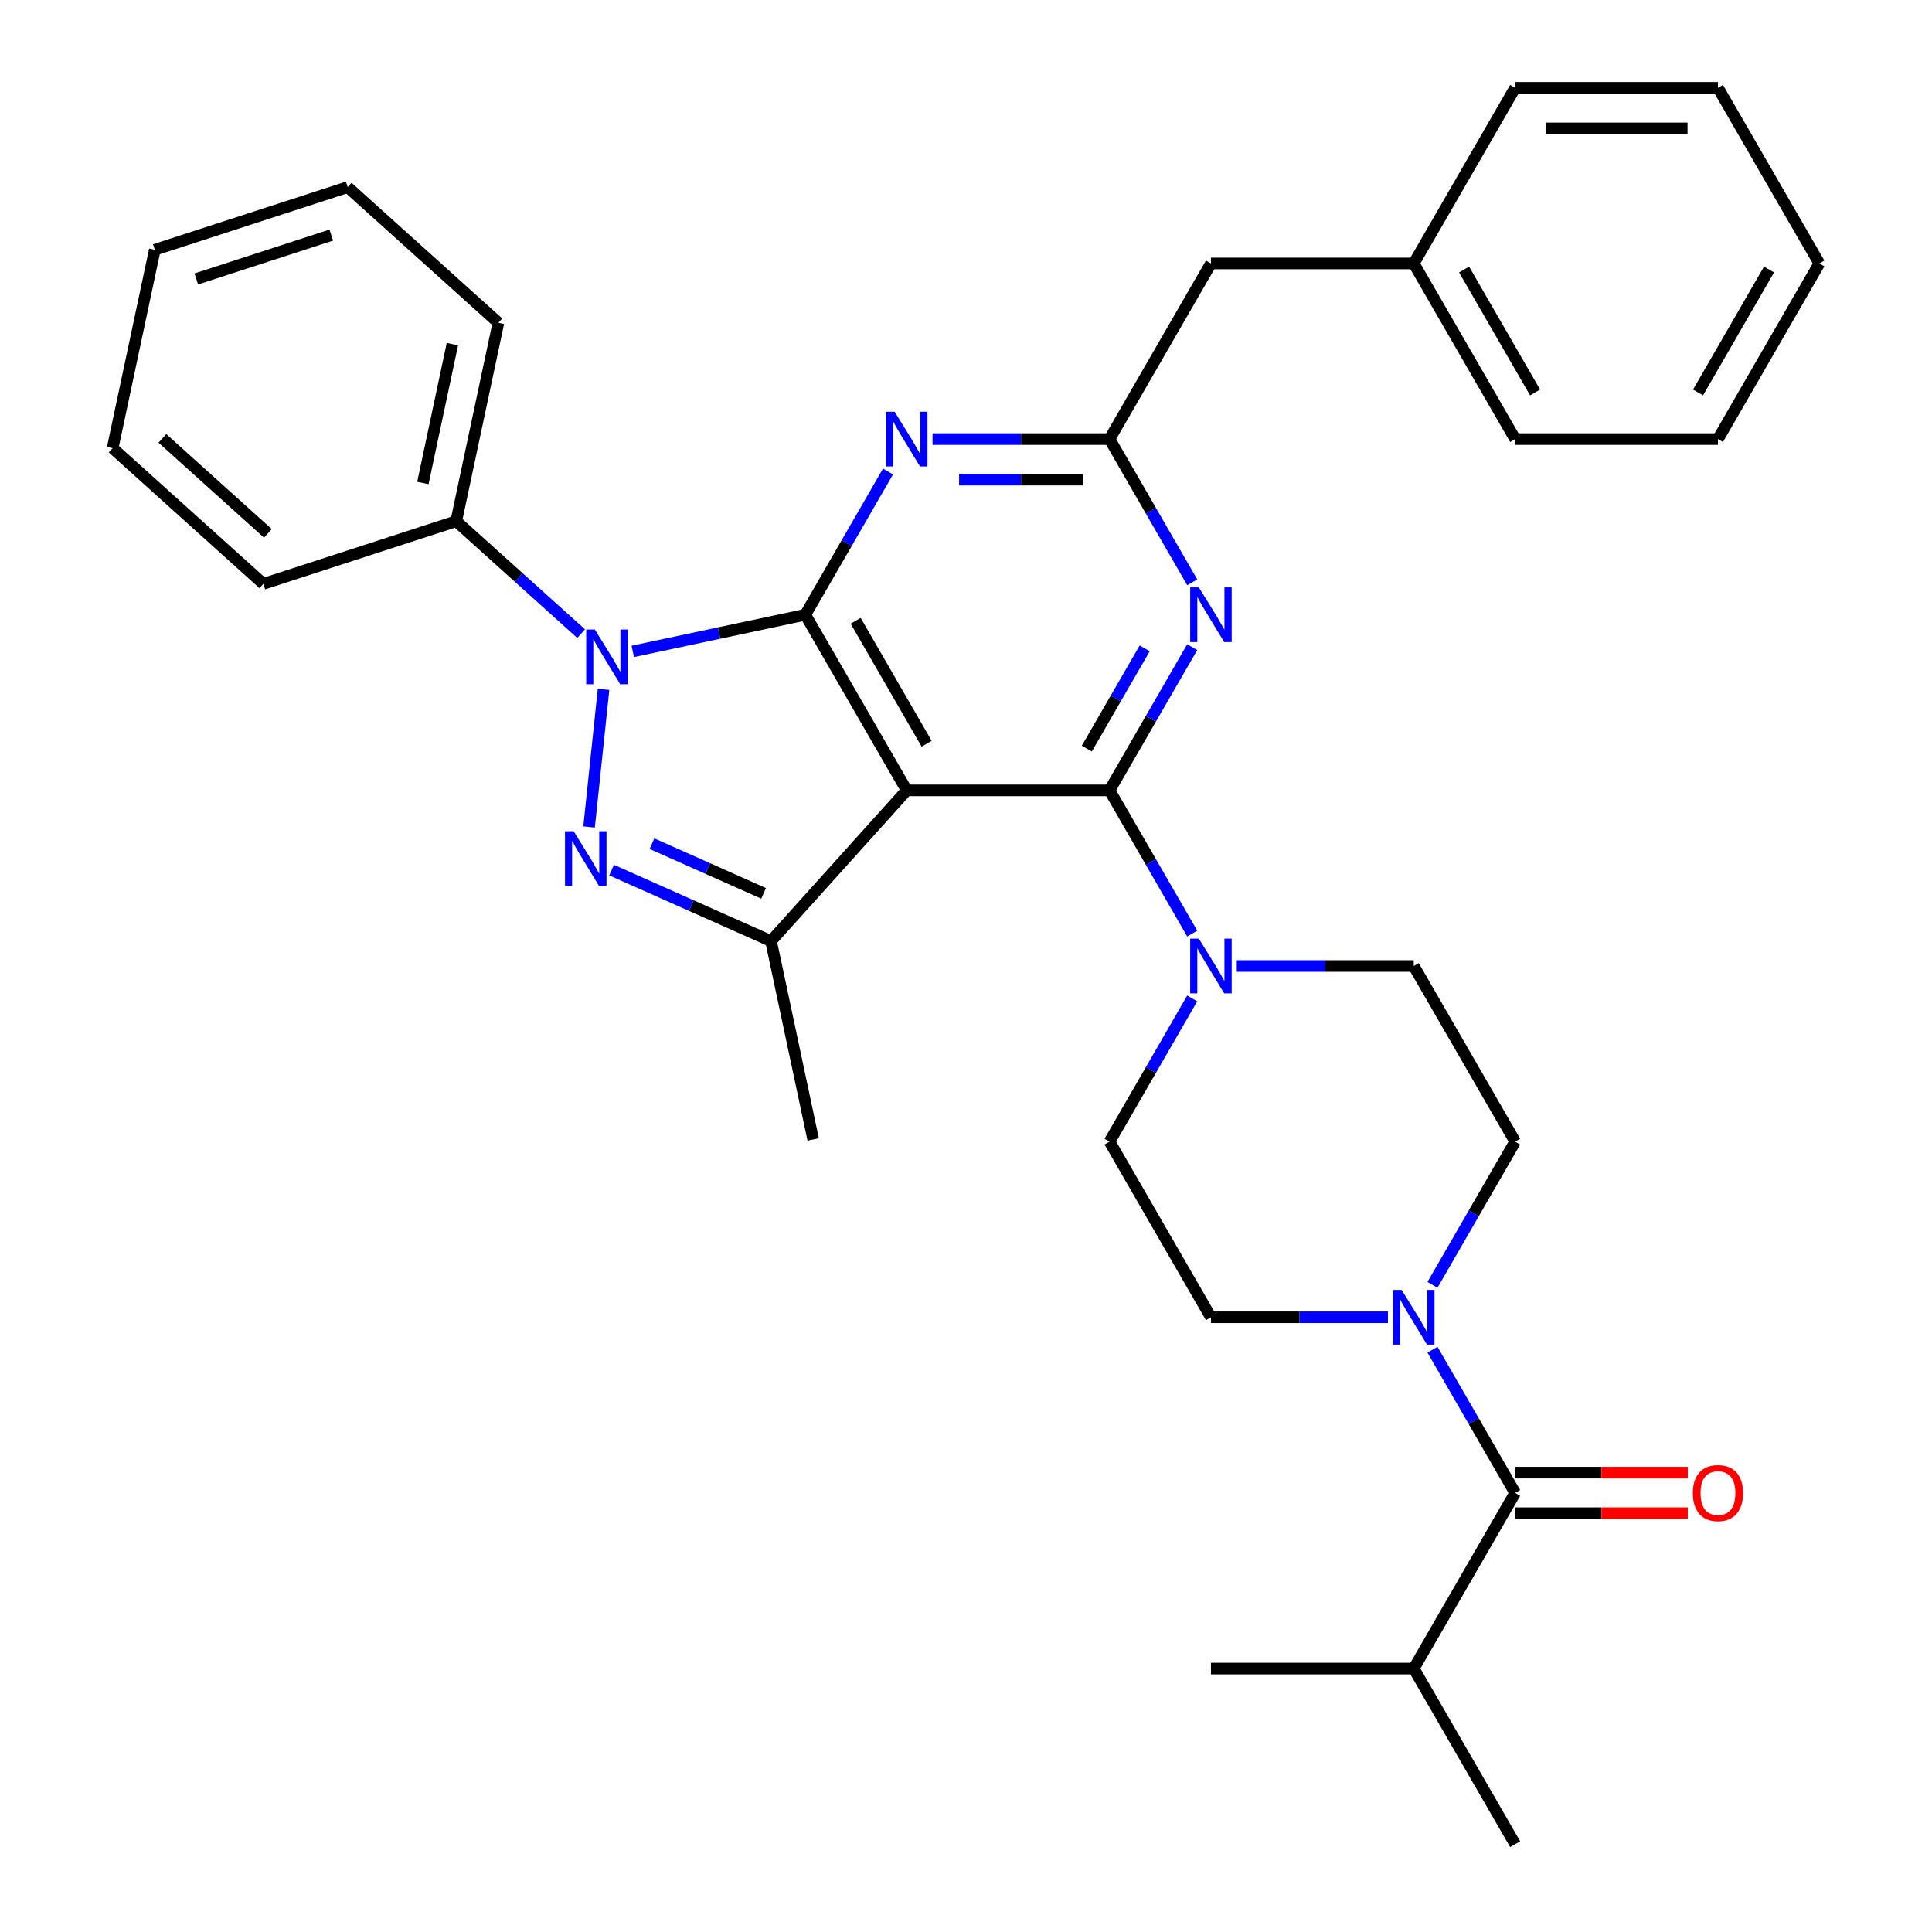 <?xml version='1.0' encoding='iso-8859-1'?>
<svg version='1.1' baseProfile='full'
              xmlns='http://www.w3.org/2000/svg'
                      xmlns:rdkit='http://www.rdkit.org/xml'
                      xmlns:xlink='http://www.w3.org/1999/xlink'
                  xml:space='preserve'
width='1000px' height='1000px' viewBox='0 0 1000 1000'>
<!-- END OF HEADER -->
<rect style='opacity:1.0;fill:#FFFFFF;stroke:none' width='1000' height='1000' x='0' y='0'> </rect>
<path class='bond-0' d='M 731.753,863.636 L 784.24,954.545' style='fill:none;fill-rule:evenodd;stroke:#000000;stroke-width:6px;stroke-linecap:butt;stroke-linejoin:miter;stroke-opacity:1' />
<path class='bond-1' d='M 731.753,863.636 L 626.781,863.636' style='fill:none;fill-rule:evenodd;stroke:#000000;stroke-width:6px;stroke-linecap:butt;stroke-linejoin:miter;stroke-opacity:1' />
<path class='bond-2' d='M 731.753,863.636 L 784.24,772.727' style='fill:none;fill-rule:evenodd;stroke:#000000;stroke-width:6px;stroke-linecap:butt;stroke-linejoin:miter;stroke-opacity:1' />
<path class='bond-3' d='M 718.389,681.818 L 672.585,681.818' style='fill:none;fill-rule:evenodd;stroke:#0000FF;stroke-width:6px;stroke-linecap:butt;stroke-linejoin:miter;stroke-opacity:1' />
<path class='bond-3' d='M 672.585,681.818 L 626.781,681.818' style='fill:none;fill-rule:evenodd;stroke:#000000;stroke-width:6px;stroke-linecap:butt;stroke-linejoin:miter;stroke-opacity:1' />
<path class='bond-4' d='M 741.444,698.603 L 762.842,735.665' style='fill:none;fill-rule:evenodd;stroke:#0000FF;stroke-width:6px;stroke-linecap:butt;stroke-linejoin:miter;stroke-opacity:1' />
<path class='bond-4' d='M 762.842,735.665 L 784.24,772.727' style='fill:none;fill-rule:evenodd;stroke:#000000;stroke-width:6px;stroke-linecap:butt;stroke-linejoin:miter;stroke-opacity:1' />
<path class='bond-5' d='M 741.444,665.034 L 762.842,627.971' style='fill:none;fill-rule:evenodd;stroke:#0000FF;stroke-width:6px;stroke-linecap:butt;stroke-linejoin:miter;stroke-opacity:1' />
<path class='bond-5' d='M 762.842,627.971 L 784.24,590.909' style='fill:none;fill-rule:evenodd;stroke:#000000;stroke-width:6px;stroke-linecap:butt;stroke-linejoin:miter;stroke-opacity:1' />
<path class='bond-6' d='M 784.24,783.225 L 828.914,783.225' style='fill:none;fill-rule:evenodd;stroke:#000000;stroke-width:6px;stroke-linecap:butt;stroke-linejoin:miter;stroke-opacity:1' />
<path class='bond-6' d='M 828.914,783.225 L 873.588,783.225' style='fill:none;fill-rule:evenodd;stroke:#FF0000;stroke-width:6px;stroke-linecap:butt;stroke-linejoin:miter;stroke-opacity:1' />
<path class='bond-6' d='M 784.24,762.23 L 828.914,762.23' style='fill:none;fill-rule:evenodd;stroke:#000000;stroke-width:6px;stroke-linecap:butt;stroke-linejoin:miter;stroke-opacity:1' />
<path class='bond-6' d='M 828.914,762.23 L 873.588,762.23' style='fill:none;fill-rule:evenodd;stroke:#FF0000;stroke-width:6px;stroke-linecap:butt;stroke-linejoin:miter;stroke-opacity:1' />
<path class='bond-7' d='M 574.294,409.091 L 595.692,372.029' style='fill:none;fill-rule:evenodd;stroke:#000000;stroke-width:6px;stroke-linecap:butt;stroke-linejoin:miter;stroke-opacity:1' />
<path class='bond-7' d='M 595.692,372.029 L 617.09,334.966' style='fill:none;fill-rule:evenodd;stroke:#0000FF;stroke-width:6px;stroke-linecap:butt;stroke-linejoin:miter;stroke-opacity:1' />
<path class='bond-7' d='M 562.532,387.475 L 577.51,361.531' style='fill:none;fill-rule:evenodd;stroke:#000000;stroke-width:6px;stroke-linecap:butt;stroke-linejoin:miter;stroke-opacity:1' />
<path class='bond-7' d='M 577.51,361.531 L 592.489,335.588' style='fill:none;fill-rule:evenodd;stroke:#0000FF;stroke-width:6px;stroke-linecap:butt;stroke-linejoin:miter;stroke-opacity:1' />
<path class='bond-8' d='M 574.294,409.091 L 595.692,446.153' style='fill:none;fill-rule:evenodd;stroke:#000000;stroke-width:6px;stroke-linecap:butt;stroke-linejoin:miter;stroke-opacity:1' />
<path class='bond-8' d='M 595.692,446.153 L 617.09,483.216' style='fill:none;fill-rule:evenodd;stroke:#0000FF;stroke-width:6px;stroke-linecap:butt;stroke-linejoin:miter;stroke-opacity:1' />
<path class='bond-9' d='M 574.294,409.091 L 469.321,409.091' style='fill:none;fill-rule:evenodd;stroke:#000000;stroke-width:6px;stroke-linecap:butt;stroke-linejoin:miter;stroke-opacity:1' />
<path class='bond-10' d='M 617.09,301.397 L 595.692,264.335' style='fill:none;fill-rule:evenodd;stroke:#0000FF;stroke-width:6px;stroke-linecap:butt;stroke-linejoin:miter;stroke-opacity:1' />
<path class='bond-10' d='M 595.692,264.335 L 574.294,227.273' style='fill:none;fill-rule:evenodd;stroke:#000000;stroke-width:6px;stroke-linecap:butt;stroke-linejoin:miter;stroke-opacity:1' />
<path class='bond-11' d='M 617.09,516.784 L 595.692,553.847' style='fill:none;fill-rule:evenodd;stroke:#0000FF;stroke-width:6px;stroke-linecap:butt;stroke-linejoin:miter;stroke-opacity:1' />
<path class='bond-11' d='M 595.692,553.847 L 574.294,590.909' style='fill:none;fill-rule:evenodd;stroke:#000000;stroke-width:6px;stroke-linecap:butt;stroke-linejoin:miter;stroke-opacity:1' />
<path class='bond-12' d='M 640.145,500 L 685.949,500' style='fill:none;fill-rule:evenodd;stroke:#0000FF;stroke-width:6px;stroke-linecap:butt;stroke-linejoin:miter;stroke-opacity:1' />
<path class='bond-12' d='M 685.949,500 L 731.753,500' style='fill:none;fill-rule:evenodd;stroke:#000000;stroke-width:6px;stroke-linecap:butt;stroke-linejoin:miter;stroke-opacity:1' />
<path class='bond-13' d='M 327.52,337.166 L 372.178,327.674' style='fill:none;fill-rule:evenodd;stroke:#0000FF;stroke-width:6px;stroke-linecap:butt;stroke-linejoin:miter;stroke-opacity:1' />
<path class='bond-13' d='M 372.178,327.674 L 416.835,318.182' style='fill:none;fill-rule:evenodd;stroke:#000000;stroke-width:6px;stroke-linecap:butt;stroke-linejoin:miter;stroke-opacity:1' />
<path class='bond-14' d='M 312.392,356.791 L 304.903,428.042' style='fill:none;fill-rule:evenodd;stroke:#0000FF;stroke-width:6px;stroke-linecap:butt;stroke-linejoin:miter;stroke-opacity:1' />
<path class='bond-15' d='M 300.792,327.974 L 268.469,298.87' style='fill:none;fill-rule:evenodd;stroke:#0000FF;stroke-width:6px;stroke-linecap:butt;stroke-linejoin:miter;stroke-opacity:1' />
<path class='bond-15' d='M 268.469,298.87 L 236.146,269.766' style='fill:none;fill-rule:evenodd;stroke:#000000;stroke-width:6px;stroke-linecap:butt;stroke-linejoin:miter;stroke-opacity:1' />
<path class='bond-16' d='M 416.835,318.182 L 469.321,409.091' style='fill:none;fill-rule:evenodd;stroke:#000000;stroke-width:6px;stroke-linecap:butt;stroke-linejoin:miter;stroke-opacity:1' />
<path class='bond-16' d='M 442.89,321.321 L 479.63,384.957' style='fill:none;fill-rule:evenodd;stroke:#000000;stroke-width:6px;stroke-linecap:butt;stroke-linejoin:miter;stroke-opacity:1' />
<path class='bond-17' d='M 416.835,318.182 L 438.233,281.119' style='fill:none;fill-rule:evenodd;stroke:#000000;stroke-width:6px;stroke-linecap:butt;stroke-linejoin:miter;stroke-opacity:1' />
<path class='bond-17' d='M 438.233,281.119 L 459.631,244.057' style='fill:none;fill-rule:evenodd;stroke:#0000FF;stroke-width:6px;stroke-linecap:butt;stroke-linejoin:miter;stroke-opacity:1' />
<path class='bond-18' d='M 469.321,409.091 L 399.081,487.101' style='fill:none;fill-rule:evenodd;stroke:#000000;stroke-width:6px;stroke-linecap:butt;stroke-linejoin:miter;stroke-opacity:1' />
<path class='bond-19' d='M 399.081,487.101 L 357.814,468.728' style='fill:none;fill-rule:evenodd;stroke:#000000;stroke-width:6px;stroke-linecap:butt;stroke-linejoin:miter;stroke-opacity:1' />
<path class='bond-19' d='M 357.814,468.728 L 316.548,450.355' style='fill:none;fill-rule:evenodd;stroke:#0000FF;stroke-width:6px;stroke-linecap:butt;stroke-linejoin:miter;stroke-opacity:1' />
<path class='bond-19' d='M 395.24,462.409 L 366.354,449.548' style='fill:none;fill-rule:evenodd;stroke:#000000;stroke-width:6px;stroke-linecap:butt;stroke-linejoin:miter;stroke-opacity:1' />
<path class='bond-19' d='M 366.354,449.548 L 337.467,436.687' style='fill:none;fill-rule:evenodd;stroke:#0000FF;stroke-width:6px;stroke-linecap:butt;stroke-linejoin:miter;stroke-opacity:1' />
<path class='bond-20' d='M 399.081,487.101 L 420.906,589.78' style='fill:none;fill-rule:evenodd;stroke:#000000;stroke-width:6px;stroke-linecap:butt;stroke-linejoin:miter;stroke-opacity:1' />
<path class='bond-21' d='M 482.686,227.273 L 528.49,227.273' style='fill:none;fill-rule:evenodd;stroke:#0000FF;stroke-width:6px;stroke-linecap:butt;stroke-linejoin:miter;stroke-opacity:1' />
<path class='bond-21' d='M 528.49,227.273 L 574.294,227.273' style='fill:none;fill-rule:evenodd;stroke:#000000;stroke-width:6px;stroke-linecap:butt;stroke-linejoin:miter;stroke-opacity:1' />
<path class='bond-21' d='M 496.427,248.267 L 528.49,248.267' style='fill:none;fill-rule:evenodd;stroke:#0000FF;stroke-width:6px;stroke-linecap:butt;stroke-linejoin:miter;stroke-opacity:1' />
<path class='bond-21' d='M 528.49,248.267 L 560.553,248.267' style='fill:none;fill-rule:evenodd;stroke:#000000;stroke-width:6px;stroke-linecap:butt;stroke-linejoin:miter;stroke-opacity:1' />
<path class='bond-22' d='M 236.146,269.766 L 257.971,167.088' style='fill:none;fill-rule:evenodd;stroke:#000000;stroke-width:6px;stroke-linecap:butt;stroke-linejoin:miter;stroke-opacity:1' />
<path class='bond-22' d='M 218.884,250 L 234.162,178.124' style='fill:none;fill-rule:evenodd;stroke:#000000;stroke-width:6px;stroke-linecap:butt;stroke-linejoin:miter;stroke-opacity:1' />
<path class='bond-23' d='M 236.146,269.766 L 136.311,302.205' style='fill:none;fill-rule:evenodd;stroke:#000000;stroke-width:6px;stroke-linecap:butt;stroke-linejoin:miter;stroke-opacity:1' />
<path class='bond-24' d='M 257.971,167.088 L 179.961,96.847' style='fill:none;fill-rule:evenodd;stroke:#000000;stroke-width:6px;stroke-linecap:butt;stroke-linejoin:miter;stroke-opacity:1' />
<path class='bond-25' d='M 136.311,302.205 L 58.301,231.964' style='fill:none;fill-rule:evenodd;stroke:#000000;stroke-width:6px;stroke-linecap:butt;stroke-linejoin:miter;stroke-opacity:1' />
<path class='bond-25' d='M 138.658,276.067 L 84.051,226.898' style='fill:none;fill-rule:evenodd;stroke:#000000;stroke-width:6px;stroke-linecap:butt;stroke-linejoin:miter;stroke-opacity:1' />
<path class='bond-26' d='M 179.961,96.847 L 80.126,129.285' style='fill:none;fill-rule:evenodd;stroke:#000000;stroke-width:6px;stroke-linecap:butt;stroke-linejoin:miter;stroke-opacity:1' />
<path class='bond-26' d='M 171.474,121.68 L 101.589,144.387' style='fill:none;fill-rule:evenodd;stroke:#000000;stroke-width:6px;stroke-linecap:butt;stroke-linejoin:miter;stroke-opacity:1' />
<path class='bond-27' d='M 58.301,231.964 L 80.126,129.285' style='fill:none;fill-rule:evenodd;stroke:#000000;stroke-width:6px;stroke-linecap:butt;stroke-linejoin:miter;stroke-opacity:1' />
<path class='bond-28' d='M 574.294,227.273 L 626.781,136.364' style='fill:none;fill-rule:evenodd;stroke:#000000;stroke-width:6px;stroke-linecap:butt;stroke-linejoin:miter;stroke-opacity:1' />
<path class='bond-29' d='M 626.781,136.364 L 731.753,136.364' style='fill:none;fill-rule:evenodd;stroke:#000000;stroke-width:6px;stroke-linecap:butt;stroke-linejoin:miter;stroke-opacity:1' />
<path class='bond-30' d='M 731.753,136.364 L 784.24,227.273' style='fill:none;fill-rule:evenodd;stroke:#000000;stroke-width:6px;stroke-linecap:butt;stroke-linejoin:miter;stroke-opacity:1' />
<path class='bond-30' d='M 757.808,139.503 L 794.549,203.139' style='fill:none;fill-rule:evenodd;stroke:#000000;stroke-width:6px;stroke-linecap:butt;stroke-linejoin:miter;stroke-opacity:1' />
<path class='bond-31' d='M 731.753,136.364 L 784.24,45.455' style='fill:none;fill-rule:evenodd;stroke:#000000;stroke-width:6px;stroke-linecap:butt;stroke-linejoin:miter;stroke-opacity:1' />
<path class='bond-32' d='M 784.24,227.273 L 889.212,227.273' style='fill:none;fill-rule:evenodd;stroke:#000000;stroke-width:6px;stroke-linecap:butt;stroke-linejoin:miter;stroke-opacity:1' />
<path class='bond-33' d='M 889.212,227.273 L 941.699,136.364' style='fill:none;fill-rule:evenodd;stroke:#000000;stroke-width:6px;stroke-linecap:butt;stroke-linejoin:miter;stroke-opacity:1' />
<path class='bond-33' d='M 878.904,203.139 L 915.644,139.503' style='fill:none;fill-rule:evenodd;stroke:#000000;stroke-width:6px;stroke-linecap:butt;stroke-linejoin:miter;stroke-opacity:1' />
<path class='bond-34' d='M 941.699,136.364 L 889.212,45.455' style='fill:none;fill-rule:evenodd;stroke:#000000;stroke-width:6px;stroke-linecap:butt;stroke-linejoin:miter;stroke-opacity:1' />
<path class='bond-35' d='M 889.212,45.455 L 784.24,45.455' style='fill:none;fill-rule:evenodd;stroke:#000000;stroke-width:6px;stroke-linecap:butt;stroke-linejoin:miter;stroke-opacity:1' />
<path class='bond-35' d='M 873.467,66.449 L 799.986,66.449' style='fill:none;fill-rule:evenodd;stroke:#000000;stroke-width:6px;stroke-linecap:butt;stroke-linejoin:miter;stroke-opacity:1' />
<path class='bond-36' d='M 574.294,590.909 L 626.781,681.818' style='fill:none;fill-rule:evenodd;stroke:#000000;stroke-width:6px;stroke-linecap:butt;stroke-linejoin:miter;stroke-opacity:1' />
<path class='bond-37' d='M 784.24,590.909 L 731.753,500' style='fill:none;fill-rule:evenodd;stroke:#000000;stroke-width:6px;stroke-linecap:butt;stroke-linejoin:miter;stroke-opacity:1' />
<path  class='atom-1' d='M 725.493 667.658
L 734.773 682.658
Q 735.693 684.138, 737.173 686.818
Q 738.653 689.498, 738.733 689.658
L 738.733 667.658
L 742.493 667.658
L 742.493 695.978
L 738.613 695.978
L 728.653 679.578
Q 727.493 677.658, 726.253 675.458
Q 725.053 673.258, 724.693 672.578
L 724.693 695.978
L 721.013 695.978
L 721.013 667.658
L 725.493 667.658
' fill='#0000FF'/>
<path  class='atom-3' d='M 876.212 772.807
Q 876.212 766.007, 879.572 762.207
Q 882.932 758.407, 889.212 758.407
Q 895.492 758.407, 898.852 762.207
Q 902.212 766.007, 902.212 772.807
Q 902.212 779.687, 898.812 783.607
Q 895.412 787.487, 889.212 787.487
Q 882.972 787.487, 879.572 783.607
Q 876.212 779.727, 876.212 772.807
M 889.212 784.287
Q 893.532 784.287, 895.852 781.407
Q 898.212 778.487, 898.212 772.807
Q 898.212 767.247, 895.852 764.447
Q 893.532 761.607, 889.212 761.607
Q 884.892 761.607, 882.532 764.407
Q 880.212 767.207, 880.212 772.807
Q 880.212 778.527, 882.532 781.407
Q 884.892 784.287, 889.212 784.287
' fill='#FF0000'/>
<path  class='atom-7' d='M 620.521 304.022
L 629.801 319.022
Q 630.721 320.502, 632.201 323.182
Q 633.681 325.862, 633.761 326.022
L 633.761 304.022
L 637.521 304.022
L 637.521 332.342
L 633.641 332.342
L 623.681 315.942
Q 622.521 314.022, 621.281 311.822
Q 620.081 309.622, 619.721 308.942
L 619.721 332.342
L 616.041 332.342
L 616.041 304.022
L 620.521 304.022
' fill='#0000FF'/>
<path  class='atom-8' d='M 620.521 485.84
L 629.801 500.84
Q 630.721 502.32, 632.201 505
Q 633.681 507.68, 633.761 507.84
L 633.761 485.84
L 637.521 485.84
L 637.521 514.16
L 633.641 514.16
L 623.681 497.76
Q 622.521 495.84, 621.281 493.64
Q 620.081 491.44, 619.721 490.76
L 619.721 514.16
L 616.041 514.16
L 616.041 485.84
L 620.521 485.84
' fill='#0000FF'/>
<path  class='atom-9' d='M 307.896 325.847
L 317.176 340.847
Q 318.096 342.327, 319.576 345.007
Q 321.056 347.687, 321.136 347.847
L 321.136 325.847
L 324.896 325.847
L 324.896 354.167
L 321.016 354.167
L 311.056 337.767
Q 309.896 335.847, 308.656 333.647
Q 307.456 331.447, 307.096 330.767
L 307.096 354.167
L 303.416 354.167
L 303.416 325.847
L 307.896 325.847
' fill='#0000FF'/>
<path  class='atom-13' d='M 296.923 430.245
L 306.203 445.245
Q 307.123 446.725, 308.603 449.405
Q 310.083 452.085, 310.163 452.245
L 310.163 430.245
L 313.923 430.245
L 313.923 458.565
L 310.043 458.565
L 300.083 442.165
Q 298.923 440.245, 297.683 438.045
Q 296.483 435.845, 296.123 435.165
L 296.123 458.565
L 292.443 458.565
L 292.443 430.245
L 296.923 430.245
' fill='#0000FF'/>
<path  class='atom-15' d='M 463.061 213.113
L 472.341 228.113
Q 473.261 229.593, 474.741 232.273
Q 476.221 234.953, 476.301 235.113
L 476.301 213.113
L 480.061 213.113
L 480.061 241.433
L 476.181 241.433
L 466.221 225.033
Q 465.061 223.113, 463.821 220.913
Q 462.621 218.713, 462.261 218.033
L 462.261 241.433
L 458.581 241.433
L 458.581 213.113
L 463.061 213.113
' fill='#0000FF'/>
</svg>

